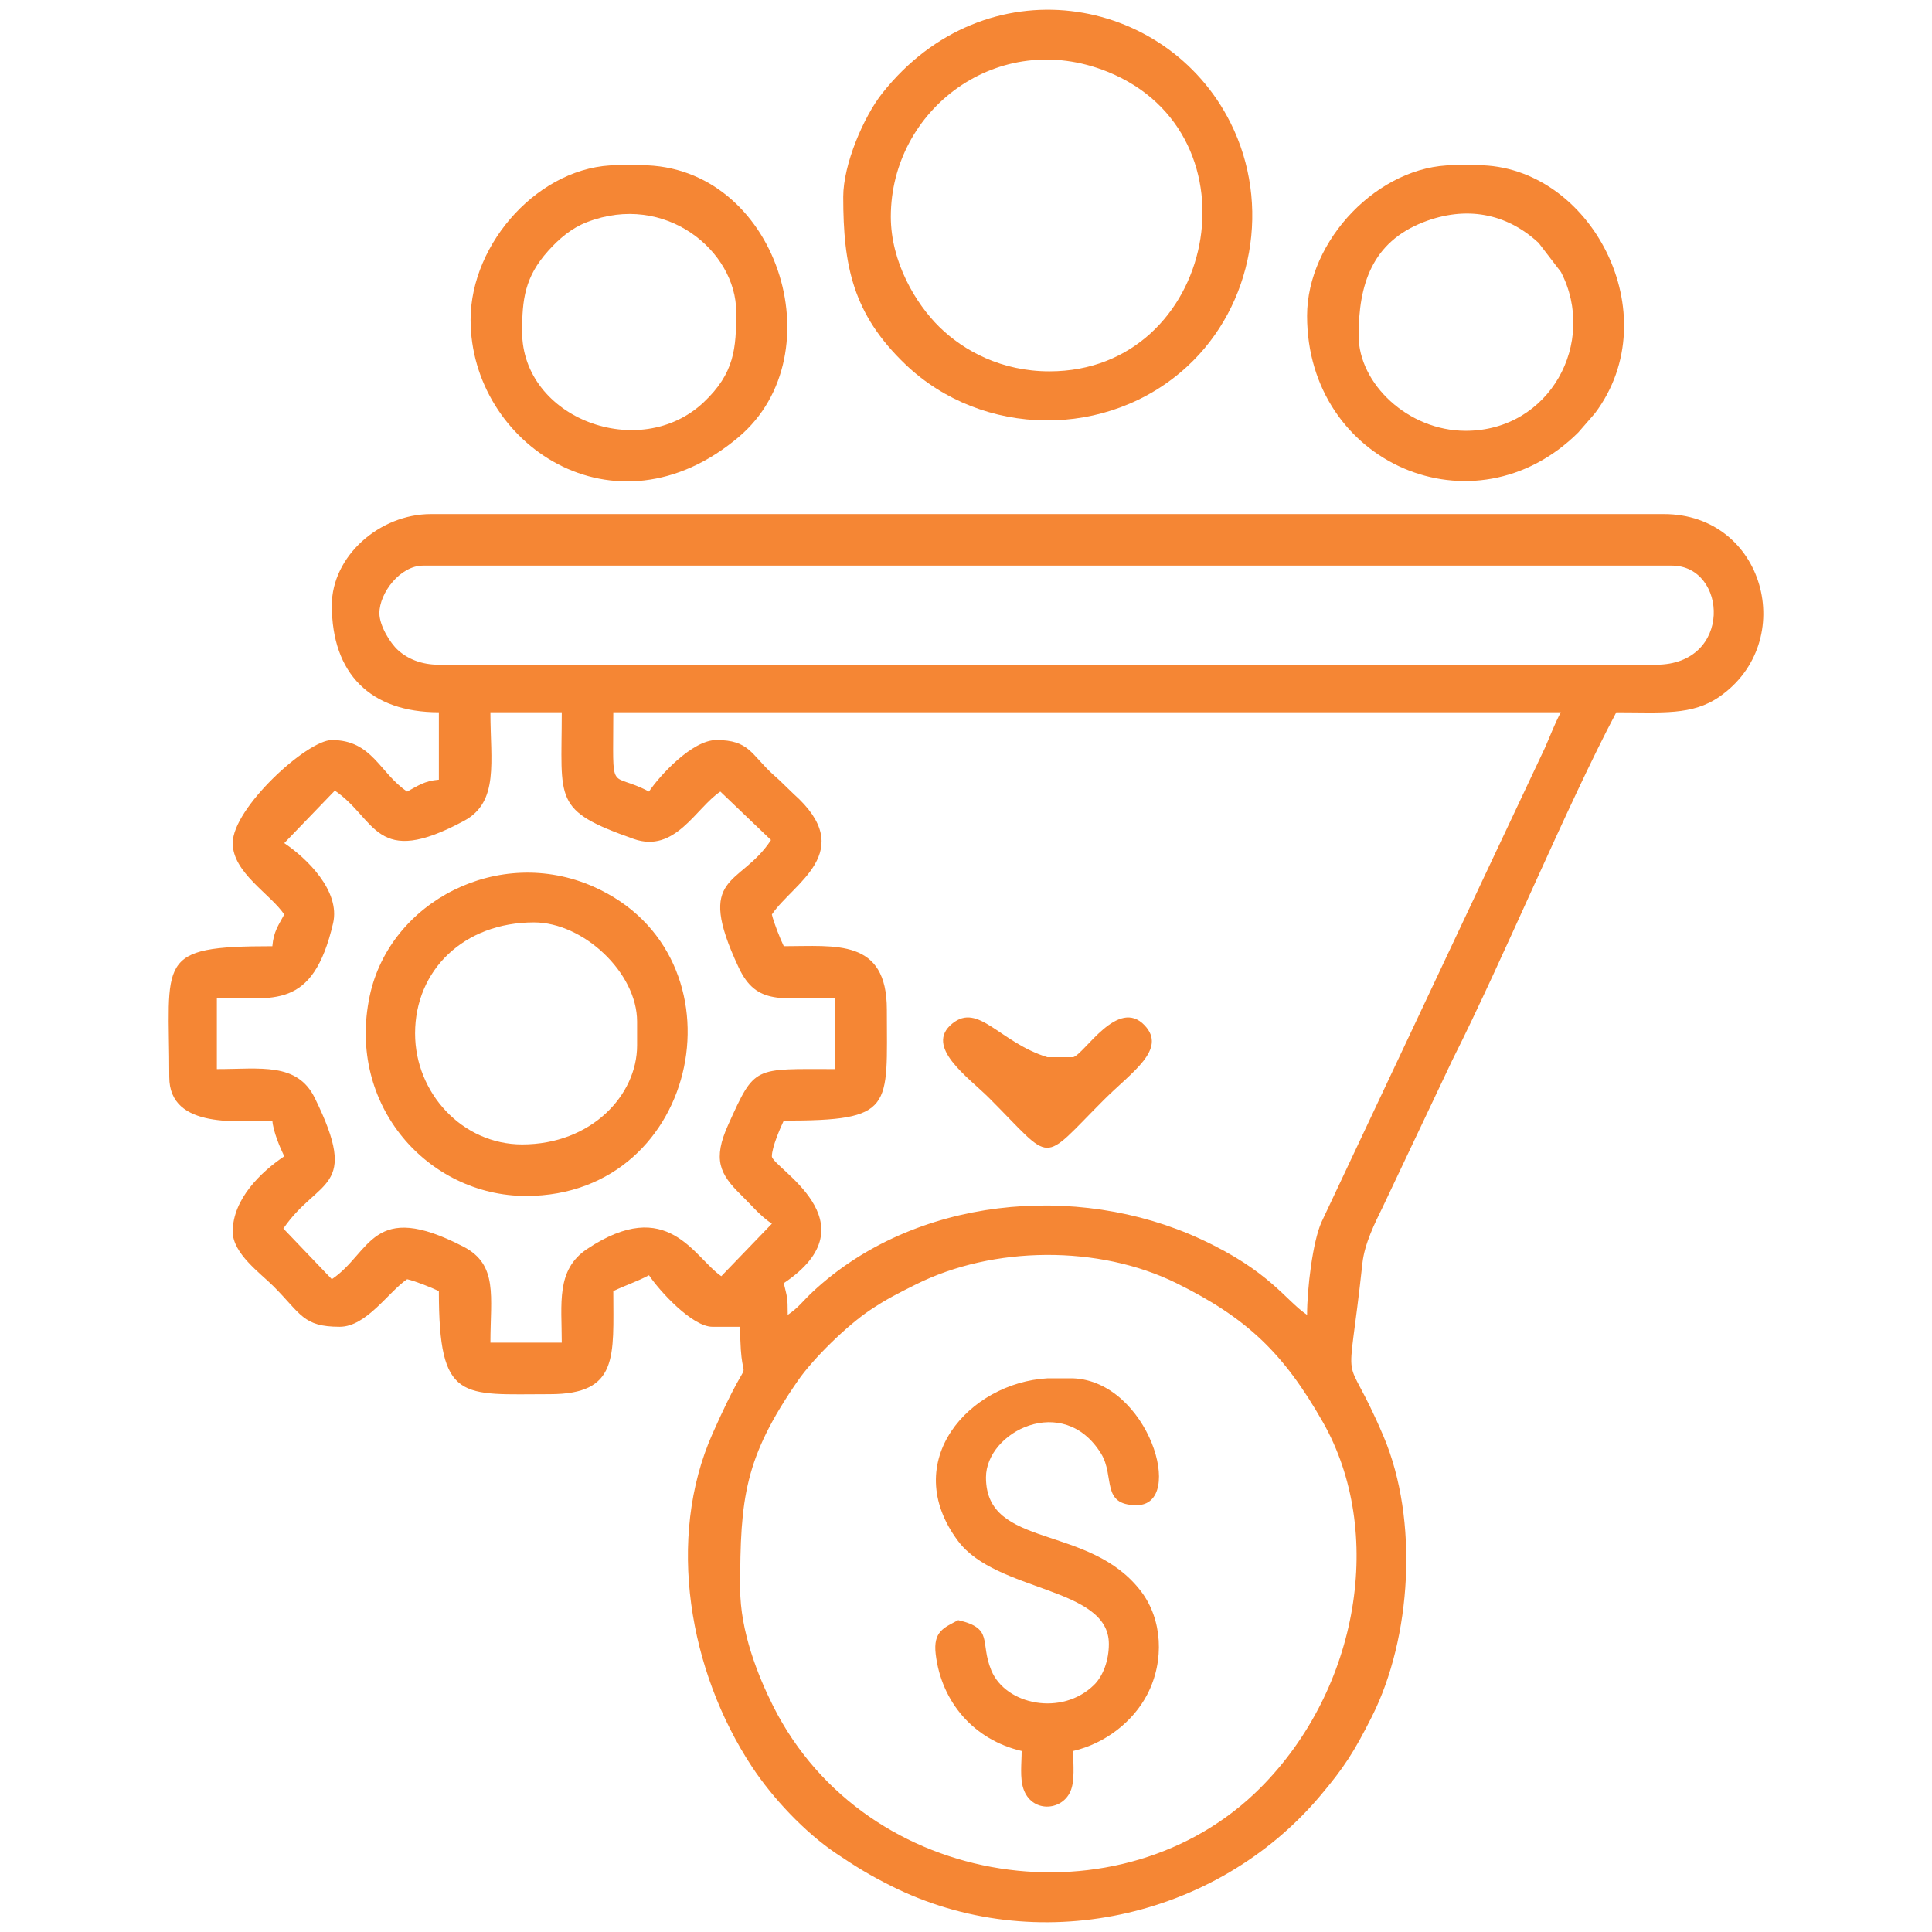<?xml version="1.0" encoding="UTF-8"?>
<!DOCTYPE svg PUBLIC "-//W3C//DTD SVG 1.1//EN" "http://www.w3.org/Graphics/SVG/1.1/DTD/svg11.dtd">
<!-- Creator: CorelDRAW -->
<svg xmlns="http://www.w3.org/2000/svg" xml:space="preserve" width="4in" height="4in" version="1.1" style="shape-rendering:geometricPrecision; text-rendering:geometricPrecision; image-rendering:optimizeQuality; fill-rule:evenodd; clip-rule:evenodd"
viewBox="0 0 4000 4000"
 xmlns:xlink="http://www.w3.org/1999/xlink"
 xmlns:xodm="http://www.corel.com/coreldraw/odm/2003">
 <defs>
  <style type="text/css">
   <![CDATA[
    .fil0 {fill:#F58634}
   ]]>
  </style>
 </defs>
 <g id="Layer_x0020_1">
  <g id="_2599567352304">
   <path class="fil0" d="M1532.44 3288.69c0,-188.14 9.03,-270.27 119.64,-430.3 31.7,-45.87 101.73,-114.21 149.43,-146.06 33.99,-22.68 56.36,-33.85 94.71,-53.03 160.44,-80.23 378.93,-81.83 539.22,-2.76 146.29,72.17 222.15,144.96 303.35,287.63 128.98,226.63 75.66,551.64 -128.93,757.08 -285.82,287.02 -816.16,215.09 -1009.13,-168.95 -31.44,-62.58 -68.28,-154.85 -68.28,-243.62zm-839.19 -1651.78c86.61,58.65 82.33,162.48 267.69,62.49 72.79,-39.26 54.4,-122.83 54.4,-224.68l147.74 0c0,183.82 -19.73,202.71 148.88,262.22 85.87,30.31 128.48,-63.94 179.44,-98.07l104.89 100.33c-63.98,97.84 -159.07,67.6 -66.93,263.91 37.43,79.74 89.4,62.58 200.07,62.58l0 147.74c-169.96,0 -165.93,-8.19 -221.6,114.93 -32.63,72.14 -17.75,102.42 26.58,145.76 22.39,21.89 38.87,42.8 63.7,59.43l-104.72 108.68c-56.96,-39.07 -110.5,-167.91 -277.91,-56.29 -64.65,43.11 -52.39,113.01 -52.39,193.85l-147.74 0c0,-95.55 16.32,-161.28 -55.79,-198.66 -190.58,-98.8 -190.99,12.73 -272.53,67.33l-100.33 -104.89c72.15,-105.51 159.61,-77.74 65.09,-270.27 -36.56,-74.47 -112.69,-59.87 -202.8,-59.87l0 -147.74c115.78,0 198.39,27.36 240.62,-154.04 15.65,-67.24 -54.96,-135.19 -101.08,-166.07l104.72 -108.68zm2012.93 1085.43c-44.65,-29.9 -76.52,-90.46 -220.54,-157.03 -257.18,-118.87 -593.29,-87.02 -803.51,109.73 -20.18,18.88 -28.82,32.31 -51.2,47.3 0,-38.7 -1.46,-36.72 -8.21,-65.67 188.29,-126.09 -24.63,-239.72 -24.63,-262.65 0,-18.87 17.7,-59.44 24.63,-73.87 229.95,0 213.41,-24.98 213.41,-229.83 0,-147.71 -105.73,-131.33 -213.41,-131.33 -7.42,-15.47 -20.48,-47.86 -24.63,-65.67 43.56,-65.04 179.64,-130.04 44.67,-249.87l-29.2 -28.26c-0.57,-0.54 -10.42,-9.33 -12.97,-11.66 -45.85,-41.81 -49.17,-71.37 -117.42,-71.37 -50.26,0 -117.92,74.43 -139.53,106.7 -83.81,-44.34 -73.87,12.09 -73.87,-164.16l1961.71 0c-13.43,25.37 -21.04,47.01 -32.94,73.77l-462.63 981.97c-18.09,40.73 -29.74,137.24 -29.74,191.87zm-1920.67 -1452.81c0,-42.33 43.47,-98.49 90.29,-98.49l2585.51 0c115.28,0 127.02,205.2 -32.83,205.2l-2519.85 0c-35.91,0 -64.27,-11.85 -84.66,-30.25 -16.36,-14.77 -38.46,-50.81 -38.46,-76.45zm-98.5 -16.41c0,142.13 80.25,221.61 221.62,221.61l0 139.54c-30.57,2.55 -43.43,12.86 -65.67,24.62 -57.04,-38.19 -72,-106.7 -155.95,-106.7 -51.19,0 -205.2,140.68 -205.2,213.41 0,61.37 78.3,105.31 106.7,147.74 -11.76,22.23 -22.08,35.09 -24.63,65.67 -244.5,0 -213.41,27.22 -213.41,270.87 0,109.94 148.74,90.29 213.41,90.29 1.94,23.24 16.07,56.05 24.63,73.87 -47.8,32 -106.7,88.46 -106.7,155.95 0,45.35 57.25,85.98 84.13,112.86 57.69,57.69 61.09,84.13 137.48,84.13 55.33,0 101.42,-72.97 139.53,-98.49 17.81,4.15 50.19,17.2 65.67,24.62 0,231.24 46.74,213.41 229.82,213.41 143.17,0 131.33,-78.31 131.33,-213.41 25.26,-12.12 48.63,-19.48 73.87,-32.83 21.81,32.57 89.45,106.7 131.33,106.7l57.46 0c0,162.47 36.76,9.24 -57.39,221.69 -96.15,216.94 -48.62,491.68 81.97,689.44 42.94,65.04 109.52,135.8 173.88,179.07 41.15,27.67 68.43,44.56 113.4,67.17 299.33,150.53 673.27,69.71 889.05,-186.28 49.24,-58.42 69.72,-90.01 106.96,-163.9 82.14,-162.94 97.29,-407.46 24.32,-579.86 -85.55,-202.13 -75.84,-63.03 -43.87,-358.99 4.37,-40.46 26.11,-83.96 41.25,-114.7l145.12 -306.31c106.95,-212.4 236.6,-525.53 339.27,-719.56 94.6,0 157,7.12 213.79,-32.45 163.96,-114.25 93.34,-377.95 -115.3,-377.95l-2552.68 0c-106.24,0 -205.2,87.02 -205.2,188.78z"/>
   <path class="fil0" d="M1844.34 448.72c0,-221.94 222.02,-391.22 448.16,-300.41 323.25,129.81 224.74,620.52 -119.84,620.52 -98.56,0 -176.96,-41.94 -228.01,-92.1 -48.94,-48.08 -100.31,-134.41 -100.31,-228.02zm-98.5 -41.04c0,142.57 19.65,242.53 129.07,347 159.17,151.95 419.11,155.33 583.1,4.02 137.09,-126.48 174.27,-335.59 89.68,-504.44 -133.34,-266.15 -507.76,-330.43 -721.04,-61.24 -38.43,48.51 -80.82,146.94 -80.82,214.67z"/>
   <path class="fil0" d="M2168.56 2853.66c-161.15,8.97 -308.47,171.73 -185.01,336.85 79.72,106.62 312.23,94.36 312.23,213.08 0,34.27 -11.94,66.22 -30.39,84.52 -66.26,65.72 -183.37,42.17 -213.04,-29.87 -24.35,-59.1 5.83,-86.59 -68.46,-103.9 -29.83,15.78 -52.17,23.48 -46.64,70.33 11.71,99.17 78.98,177.48 177.96,200.53 0,25.14 -4.04,55.63 3.68,78.4 16.73,49.39 78.55,46.65 97.02,5.88 9.92,-21.91 6,-55.25 6,-84.28 66.48,-15.48 124.35,-60.89 153.54,-117.33 36.15,-69.91 30.8,-155.05 -12.52,-212.46 -107.07,-141.89 -321.59,-87.35 -321.59,-236.56 0,-94.59 160.1,-175.84 238.23,-49.44 29.2,47.24 -1.14,106.9 73.68,106.9 102.46,0 24.44,-256.18 -131.33,-262.65l-53.35 0z"/>
   <path class="fil0" d="M859.39 2139.57c0,-131.07 101.02,-229.82 246.24,-229.82 102.15,0 213.41,104.19 213.41,205.2l0 49.25c0,103.62 -95.05,205.2 -238.03,205.2 -123.48,0 -221.61,-106.08 -221.61,-229.82zm229.82 336.53c363.81,0 461.44,-497.87 139.61,-640.3 -196.33,-86.89 -421.91,30.67 -463.38,226.25 -48.02,226.5 121,414.05 323.76,414.05z"/>
   <path class="fil0" d="M1081 686.76c0,-66.39 5.26,-113.25 54.11,-167.51 22.49,-24.98 47.55,-46.7 80.21,-59.33 162.12,-62.66 308.91,59.76 308.91,185.8 0,75.08 -3.17,126.63 -67.31,187.14 -132.15,124.69 -375.93,33.85 -375.93,-146.1zm-106.7 -24.62c0,256.36 297.6,459.81 554.83,242.92 204.22,-172.19 79.06,-563.04 -201.89,-563.04l-49.25 0c-159.27,0 -303.7,159.83 -303.7,320.11z"/>
   <path class="fil0" d="M3034.5 891.95c-119.65,0 -221.61,-97.92 -221.61,-196.99 0,-105.38 27.36,-193.46 134.32,-235.04 87.13,-33.86 171,-19.33 238.31,42.98l46.34 60.37c75.22,145.5 -22.68,328.68 -197.35,328.68zm-328.32 -238.03c0,306.02 346.11,455.57 561.52,241.41l34.36 -39.51c154.26,-204.7 -8.85,-513.8 -242.94,-513.8l-49.25 0c-155.52,0 -303.7,155.39 -303.7,311.9z"/>
   <path class="fil0" d="M2168.56 2188.81c-99.54,-30.93 -142.49,-113.74 -196.9,-69.68 -58.96,47.75 33.11,111.08 75.83,153.81 136.16,136.17 104.08,138.06 238.03,4.11 57.63,-57.63 131.23,-104.37 84.37,-154.13 -55.35,-58.78 -124.02,58.62 -147.98,65.9l-53.35 0z"/>
  </g>
 </g>
</svg>
